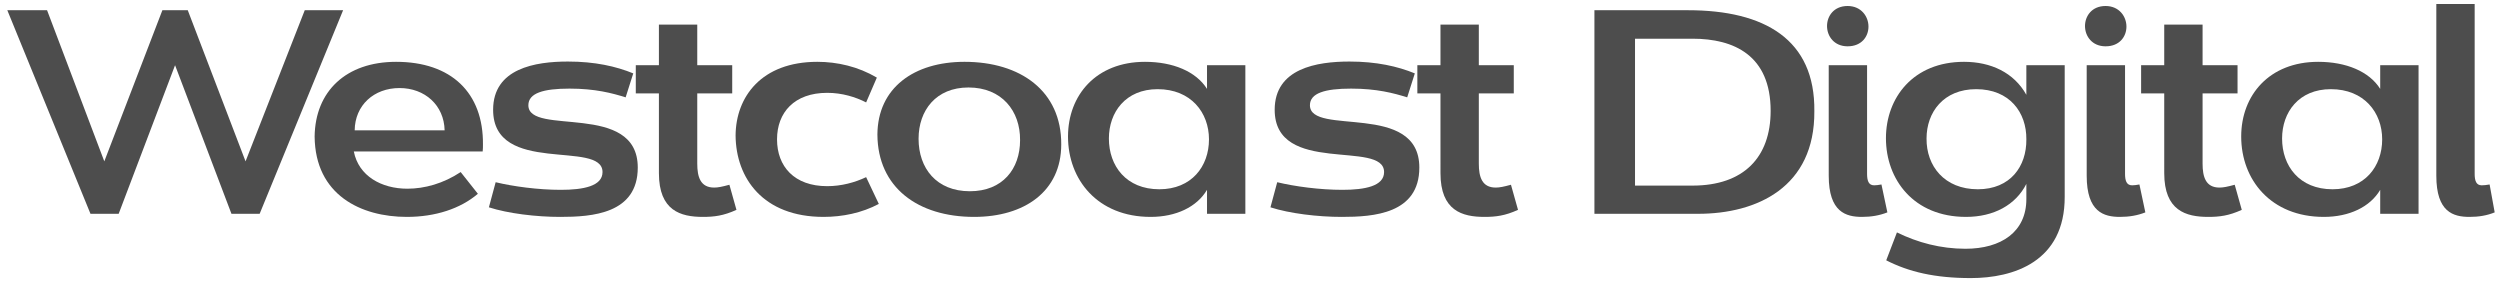 <?xml version="1.0" encoding="utf-8"?>
<!-- Generator: Adobe Illustrator 24.3.0, SVG Export Plug-In . SVG Version: 6.00 Build 0)  -->
<svg version="1.1" id="Westcoast_Digital" xmlns="http://www.w3.org/2000/svg" xmlns:xlink="http://www.w3.org/1999/xlink" x="0px"
	 y="0px" viewBox="0 0 1330 151" style="enable-background:new 0 0 1330 151;" xml:space="preserve">
<style type="text/css">
	.st0{fill:#4D4D4D;}
</style>
<g>
	<path class="st0" d="M130.63,85.84l31.5-80.4h20.4l-44.4,108.3h-15l-30-79.05l-30,79.05h-15L3.89,5.44h21.15l30.45,80.4l30.9-80.4
		h13.5L130.63,85.84z"/>
	<path class="st0" d="M245.08,91.54l9.15,11.55c-9.3,7.95-22.65,12.3-37.8,12.3c-24.3,0-48.75-11.55-49.05-42.75
		c0.3-24,16.65-39.75,43.35-39.75c29.25,0,46.5,16.35,46.2,44.1c0,1.2,0,2.25-0.15,3.6h-68.55c2.55,13.05,14.7,19.8,28.5,19.8
		C225.88,100.38,235.78,97.68,245.08,91.54z M188.69,69.34h47.85c-0.3-13.35-10.5-22.5-24-22.5
		C198.89,46.84,188.84,55.99,188.69,69.34z"/>
	<path class="st0" d="M263.69,96.94c9.3,2.25,22.65,4.05,34.65,4.05s22.2-1.95,22.2-9.45c0-17.4-58.2,2.1-58.2-33.15
		c0-22.05,22.5-25.65,39.75-25.65c14.4,0,25.65,2.55,34.8,6.3l-4.05,12.75c-7.2-2.25-16.2-4.65-29.85-4.65
		c-13.95,0-21.9,2.4-21.9,8.85c0,16.65,58.2-2.25,58.2,33.15c0,24.6-24.3,26.25-41.25,26.25c-12.75,0-27.75-1.8-37.95-5.1
		L263.69,96.94z"/>
	<path class="st0" d="M338.24,49.69v-15h12.3v-21.6h20.4v21.6h18.6v15h-18.6v37.35c0,7.05,1.65,12.75,9,12.75
		c2.1,0,4.2-0.45,8.1-1.5l3.75,13.35c-6.9,3.15-11.85,3.75-17.85,3.75c-11.85,0-23.4-3.3-23.4-23.25V49.69H338.24z"/>
	<path class="st0" d="M413.38,74.14c0,14.4,9.15,24.9,26.7,24.9c7.5,0,14.7-1.95,20.7-4.8l6.75,14.25c-9,4.8-19.35,6.9-29.4,6.9
		c-32.25,0-46.65-20.7-46.8-43.35c0.15-20.55,13.8-39.15,43.5-39.15c10.65,0,21.75,2.55,31.65,8.4l-5.7,13.2
		c-5.55-2.85-12.75-5.1-20.7-5.1C422.53,49.39,413.38,59.89,413.38,74.14z"/>
	<path class="st0" d="M564.58,76.84c0,25.05-19.65,38.55-46.35,38.55c-29.85,0-51.3-15.6-51.45-43.8c0.15-24.9,19.5-38.7,46.35-38.7
		C542.83,32.89,564.73,48.34,564.58,76.84z M488.68,73.84c0,15.6,9.45,27.9,27.3,27.9c17.4,0,26.7-11.85,26.7-27.15
		c0.15-15.6-9.75-28.05-27.45-28.05C497.98,46.54,488.68,58.69,488.68,73.84z"/>
	<path class="st0" d="M642.13,47.29v-12.6h20.4v79.05h-20.4v-12.75c-5.4,9.15-16.5,14.4-30,14.4c-28.2,0-43.95-19.8-43.95-42.75
		c0-22.05,15-39.75,40.95-39.75C623.98,32.89,636.28,37.99,642.13,47.29z M589.93,73.69c0,14.55,9.15,27,26.85,27
		c17.1,0,26.4-12.15,26.4-26.55c0-14.25-9.6-26.7-27.3-26.7C598.78,47.44,589.93,59.74,589.93,73.69z"/>
	<path class="st0" d="M679.48,96.94c9.3,2.25,22.65,4.05,34.65,4.05c12,0,22.2-1.95,22.2-9.45c0-17.4-58.2,2.1-58.2-33.15
		c0-22.05,22.5-25.65,39.75-25.65c14.4,0,25.65,2.55,34.8,6.3l-4.05,12.75c-7.2-2.25-16.2-4.65-29.85-4.65
		c-13.95,0-21.9,2.4-21.9,8.85c0,16.65,58.2-2.25,58.2,33.15c0,24.6-24.3,26.25-41.25,26.25c-12.75,0-27.75-1.8-37.95-5.1
		L679.48,96.94z"/>
	<path class="st0" d="M754.03,49.69v-15h12.3v-21.6h20.4v21.6h18.6v15h-18.6v37.35c0,7.05,1.65,12.75,9,12.75
		c2.1,0,4.2-0.45,8.1-1.5l3.75,13.35c-6.9,3.15-11.85,3.75-17.85,3.75c-11.85,0-23.4-3.3-23.4-23.25V49.69H754.03z"/>
	<path class="st0" d="M848.23,5.44h49.8c40.8,0,67.65,15.6,67.2,53.7c0.3,40.5-30.6,54.6-61.8,54.6h-55.2V5.44z M869.83,20.59v78.15
		h30.6c27.3,0,41.55-15.15,41.55-39.75c0-29.55-19.5-38.4-41.55-38.4H869.83z"/>
	<path class="st0" d="M971.98,13.84c0-5.25,3.6-10.65,10.95-10.65c7.2,0,11.1,5.55,11.1,10.95c0,5.25-3.6,10.5-11.1,10.5
		C975.73,24.64,971.98,19.24,971.98,13.84z M972.88,34.69h20.4v57.75c0,3.6,0.75,6.15,3.75,6.15c1.35,0,1.95-0.15,3.9-0.45
		l3.15,14.85c-4.2,1.65-8.55,2.4-13.5,2.4c-8.55,0-17.7-2.55-17.7-21.9V34.69z"/>
	<path class="st0" d="M1078.02,50.44V34.69h20.4v69.9c0.15,34.8-27.45,43.35-49.95,43.35c-19.05,0-33-3.3-45-9.45l5.7-14.85
		c10.95,5.4,23.25,8.7,36.45,8.7c19.05,0,32.4-9,32.4-26.4v-8.1c-5.7,11.25-17.4,17.55-32.1,17.55c-27.9,0-42.6-19.95-42.6-41.85
		c0-21.6,14.55-40.65,41.55-40.65C1059.12,32.89,1071.42,38.59,1078.02,50.44z M1024.92,73.69c-0.15,14.55,9.45,27,27.3,27
		c17.25,0,25.95-12.15,25.8-26.55c0.15-14.25-8.85-26.7-26.7-26.7C1033.92,47.44,1024.92,59.74,1024.92,73.69z"/>
	<path class="st0" d="M1109.22,13.84c0-5.25,3.6-10.65,10.95-10.65c7.2,0,11.1,5.55,11.1,10.95c0,5.25-3.6,10.5-11.1,10.5
		C1112.97,24.64,1109.22,19.24,1109.22,13.84z M1110.12,34.69h20.4v57.75c0,3.6,0.75,6.15,3.75,6.15c1.35,0,1.95-0.15,3.9-0.45
		l3.15,14.85c-4.2,1.65-8.55,2.4-13.5,2.4c-8.55,0-17.7-2.55-17.7-21.9V34.69z"/>
	<path class="st0" d="M1139.07,49.69v-15h12.3v-21.6h20.4v21.6h18.6v15h-18.6v37.35c0,7.05,1.65,12.75,9,12.75
		c2.1,0,4.2-0.45,8.1-1.5l3.75,13.35c-6.9,3.15-11.85,3.75-17.85,3.75c-11.85,0-23.4-3.3-23.4-23.25V49.69H1139.07z"/>
	<path class="st0" d="M1266.27,47.29v-12.6h20.4v79.05h-20.4v-12.75c-5.4,9.15-16.5,14.4-30,14.4c-28.2,0-43.95-19.8-43.95-42.75
		c0-22.05,15-39.75,40.95-39.75C1248.12,32.89,1260.42,37.99,1266.27,47.29z M1214.07,73.69c0,14.55,9.15,27,26.85,27
		c17.1,0,26.4-12.15,26.4-26.55c0-14.25-9.6-26.7-27.3-26.7C1222.92,47.44,1214.07,59.74,1214.07,73.69z"/>
	<path class="st0" d="M1296.12,2.14h20.4v90.3c0,3.6,0.75,6.15,3.75,6.15c1.35,0,2.25-0.15,4.2-0.45l2.7,14.85
		c-4.05,1.65-8.4,2.4-13.35,2.4c-8.7,0-17.7-2.55-17.7-21.9V2.14z"/>
</g>
</svg>
